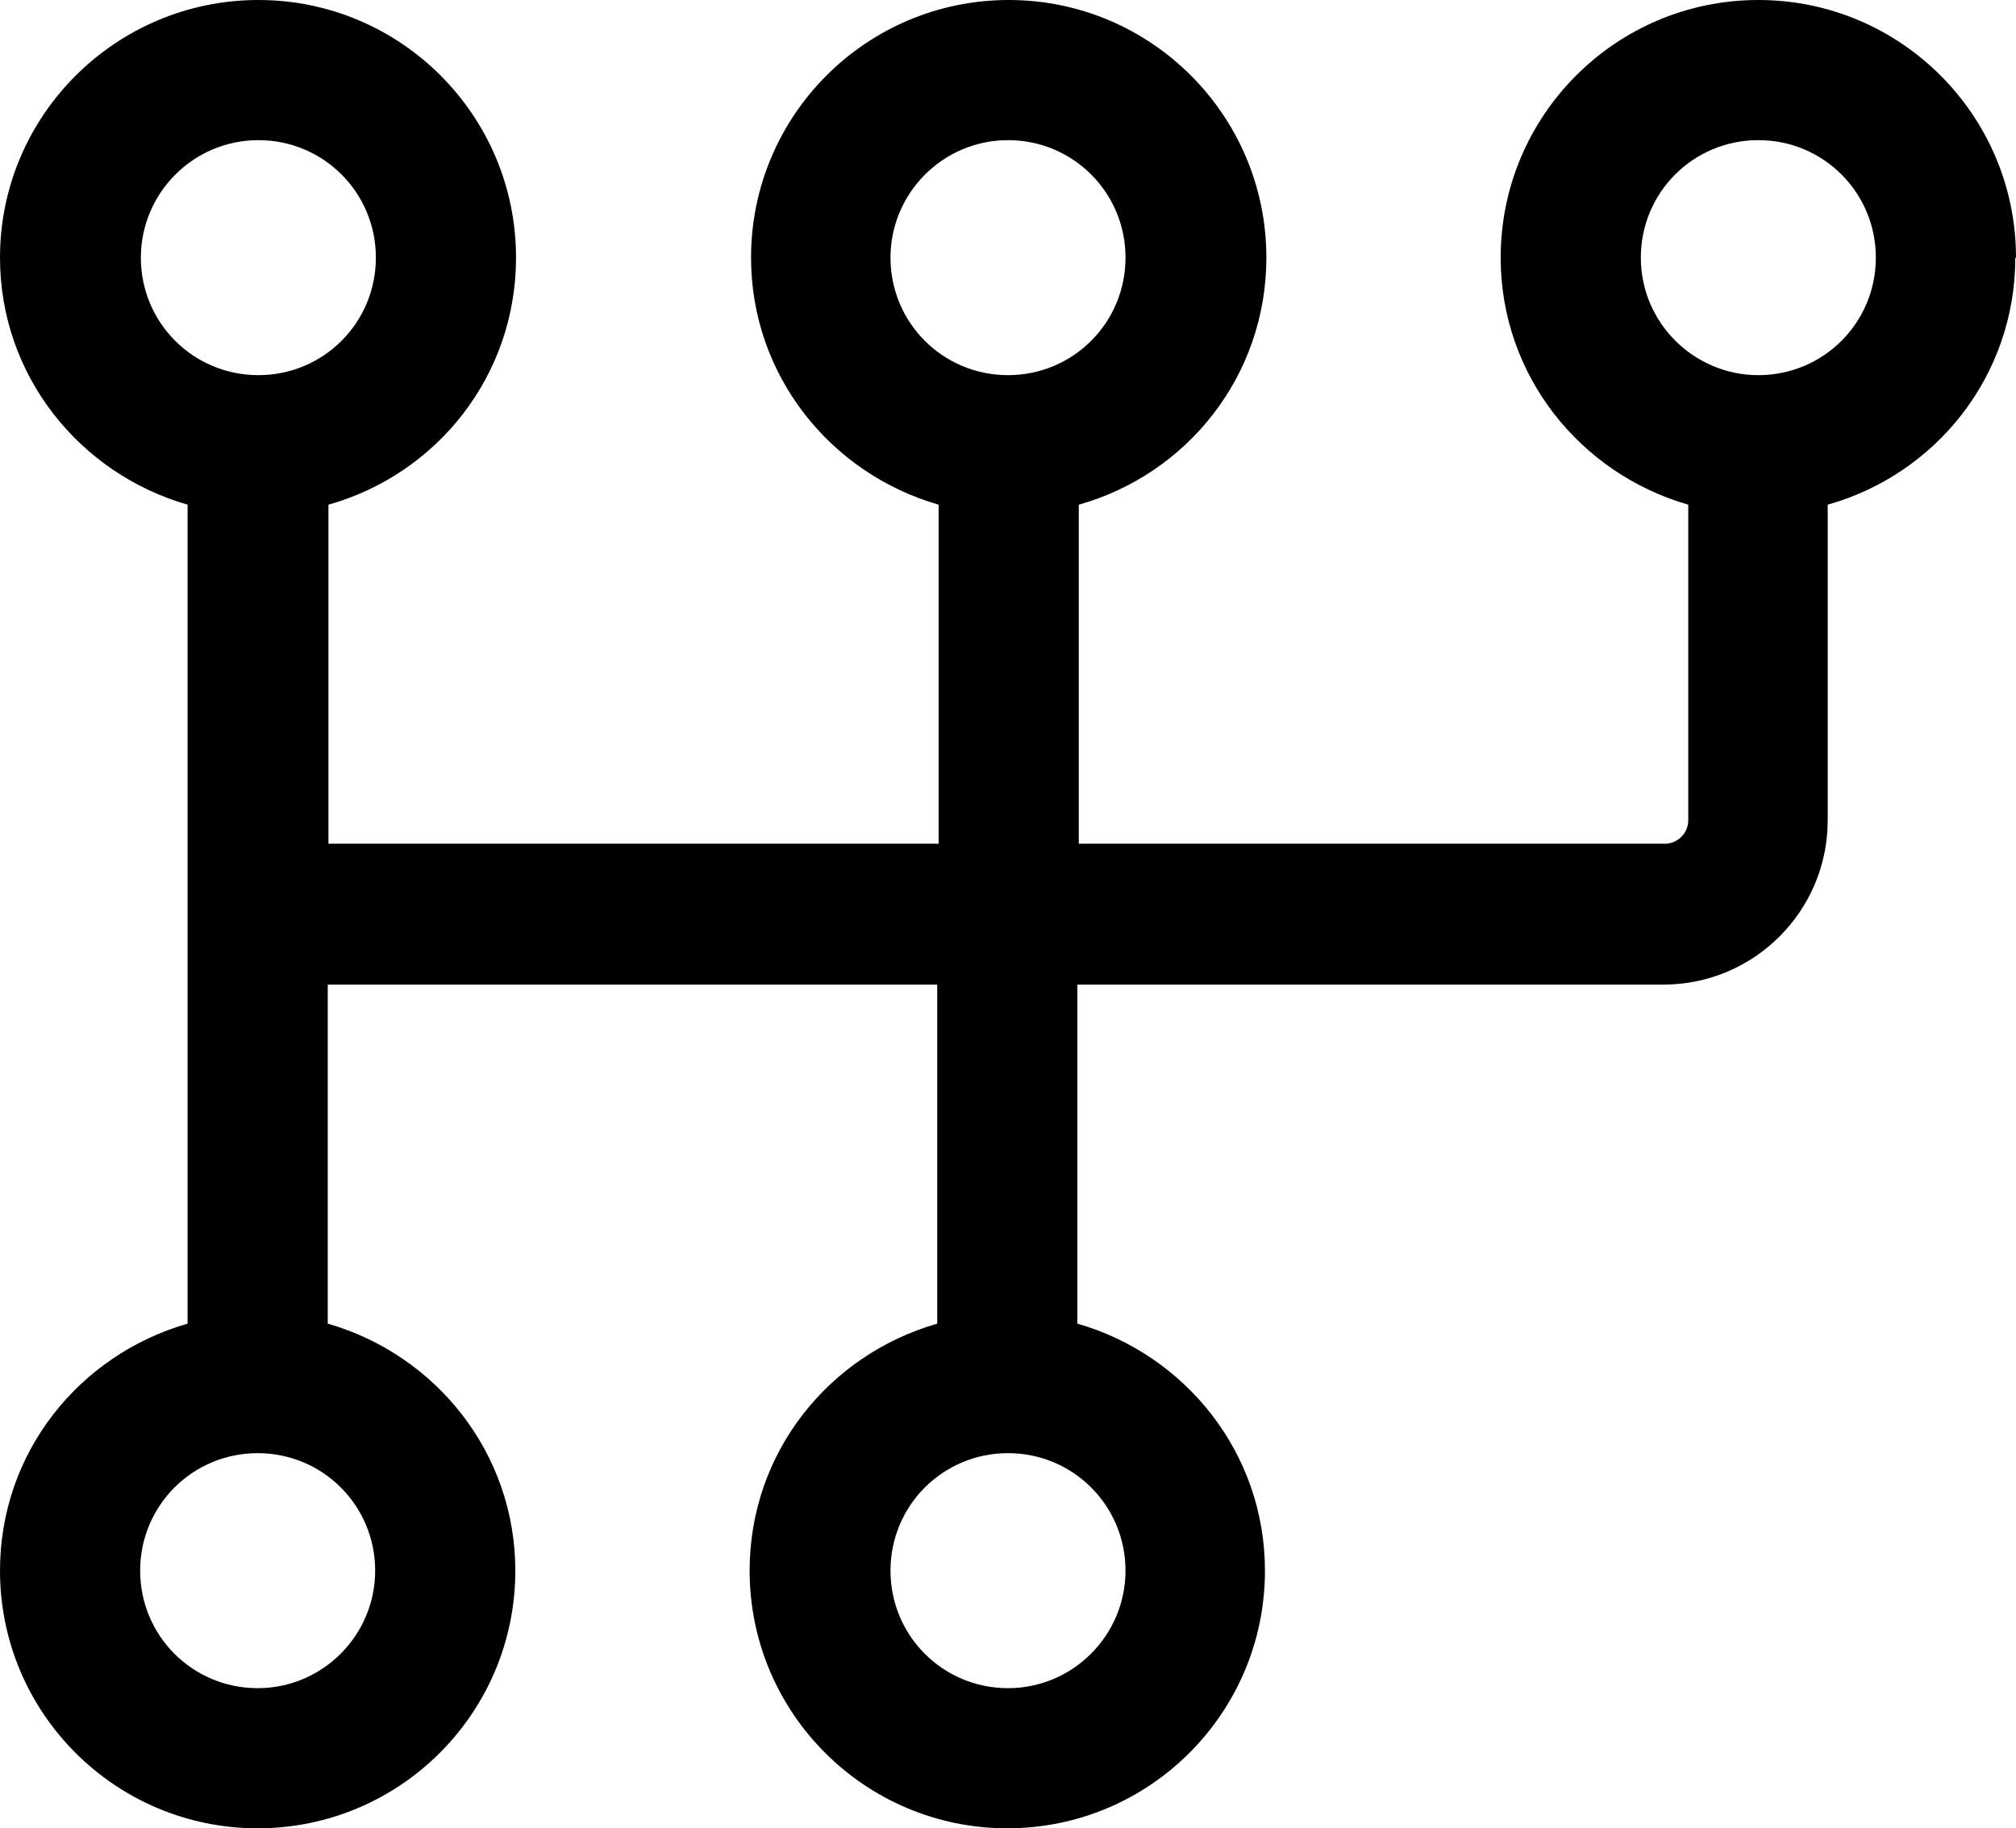 <?xml version="1.0" encoding="UTF-8"?>
<svg id="Layer_2" data-name="Layer 2" xmlns="http://www.w3.org/2000/svg" viewBox="0 0 28.48 25.83">
  <defs>
    <style>
      .cls-1 {
        fill: none;
      }
    </style>
  </defs>
  <g id="Layer_1-2" data-name="Layer 1">
    <g>
      <circle class="cls-1" cx="3.64" cy="22.19" r="1.66"/>
      <circle class="cls-1" cx="14.24" cy="3.64" r="1.66"/>
      <circle class="cls-1" cx="3.64" cy="3.64" r="1.66"/>
      <circle class="cls-1" cx="14.24" cy="22.19" r="1.66"/>
      <circle class="cls-1" cx="24.84" cy="3.64" r="1.66"/>
      <path d="M28.48,3.64c0-2.01-1.63-3.64-3.64-3.64s-3.64,1.63-3.64,3.64c0,1.66,1.12,3.05,2.65,3.49v4.46c0,.18-.15.33-.33.33h-8.28v-4.79c1.53-.43,2.65-1.82,2.65-3.49,0-2.01-1.63-3.64-3.64-3.64s-3.64,1.63-3.64,3.64c0,1.66,1.12,3.05,2.65,3.49v4.79H4.64v-4.79c1.53-.43,2.65-1.82,2.65-3.49,0-2.01-1.63-3.64-3.64-3.64S0,1.63,0,3.64c0,1.66,1.12,3.05,2.65,3.49v11.57c-1.53.44-2.65,1.82-2.65,3.49,0,2.01,1.63,3.64,3.64,3.64s3.64-1.63,3.64-3.64c0-1.66-1.12-3.05-2.65-3.49v-4.79h8.61v4.79c-1.53.44-2.65,1.82-2.65,3.49,0,2.01,1.63,3.64,3.64,3.64s3.64-1.63,3.64-3.64c0-1.66-1.12-3.05-2.65-3.49v-4.79h8.28c1.28,0,2.32-1.04,2.32-2.32v-4.46c1.53-.43,2.65-1.82,2.65-3.49ZM12.58,3.64c0-.91.74-1.66,1.66-1.66s1.66.74,1.66,1.66-.74,1.66-1.66,1.66-1.66-.74-1.66-1.66ZM1.99,3.64c0-.91.74-1.66,1.66-1.66s1.66.74,1.66,1.66-.74,1.66-1.66,1.66-1.66-.74-1.66-1.66ZM5.3,22.19c0,.91-.74,1.66-1.66,1.66s-1.66-.74-1.66-1.66.74-1.66,1.66-1.66,1.66.74,1.66,1.66ZM15.9,22.19c0,.91-.74,1.66-1.66,1.66s-1.66-.74-1.66-1.66.74-1.66,1.66-1.66,1.66.74,1.66,1.66ZM24.84,5.3c-.91,0-1.66-.74-1.66-1.66s.74-1.66,1.66-1.66,1.66.74,1.66,1.66-.74,1.66-1.66,1.66Z"/>
    </g>
  </g>
</svg>